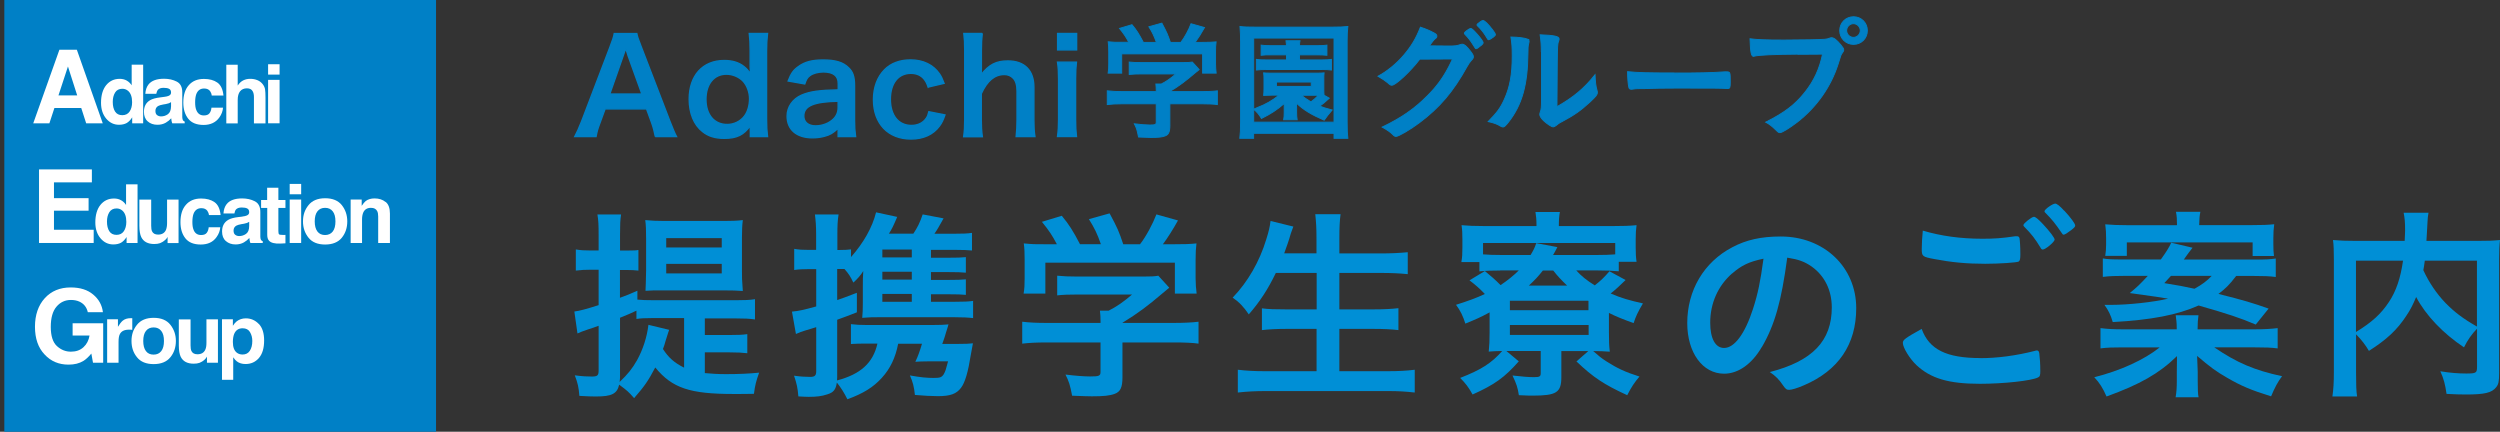 <?xml version="1.0" encoding="UTF-8"?><svg id="_イヤー_2" xmlns="http://www.w3.org/2000/svg" width="289.54" height="50" viewBox="0 0 289.54 50"><rect x="0" y="0" width="289.54" height="50" fill="#333333" stroke="none"/><g id="_イヤー_1-2"><g><g><path d="M81.63,43.21c.79,.07,1.46,.12,2.45,.12,1.44,0,2.62-.05,3.84-.17-.34,.96-.48,1.46-.6,2.45-.79,.02-1.68,.02-2.33,.02-5.09,0-7.13-.67-9.1-3.07-.84,1.58-1.2,2.11-2.45,3.55-.7-.79-.77-.84-1.73-1.56-.24,1.06-.86,1.37-2.69,1.37-.5,0-1.1-.02-1.92-.07-.07-.98-.19-1.49-.53-2.38,.94,.12,1.39,.14,1.97,.14,.65,0,.79-.12,.79-.7v-5.18c-.48,.17-.77,.29-1.25,.43-.58,.19-.86,.31-1.2,.46l-.36-2.54c.6-.07,1.46-.31,2.81-.74v-4.1h-.98c-.53,0-1.03,.02-1.66,.1v-2.45c.58,.1,1.03,.12,1.68,.12h.96v-1.82c0-1.15-.02-1.66-.14-2.35h2.74c-.1,.67-.12,1.18-.12,2.33v1.85h.74q.94-.02,.98-.02s.1-.02,.22-.02c.05-.02,.1-.02,.19-.02v2.38c-.46-.05-.84-.07-1.37-.07h-.77v3.22c.86-.31,1.08-.41,2.02-.82v1.03c.48,.05,1.08,.07,1.9,.07h9.58c.96,0,1.54-.02,2.14-.12v2.35c-.65-.1-1.25-.12-2.14-.12h-3.67v1.92h2.88c.96,0,1.46-.02,2.04-.1v2.21c-.62-.07-1.13-.1-2.04-.1h-2.88v2.42Zm-4.13-5.02c-.07,.17-.14,.43-.43,1.34-.1,.34-.14,.53-.29,.89,.65,1.01,1.34,1.61,2.45,2.16v-5.74h-3.74c-.82,0-1.25,.02-1.78,.1v-.96c-.65,.31-1.06,.48-1.9,.82v6.86c0,.19-.02,.31-.05,.58,.96-.91,1.46-1.54,2.02-2.52,.7-1.27,1.15-2.69,1.32-4.1l2.4,.58Zm-.82-4.56c-.98,0-1.15,0-1.92,.05,.02-.38,.05-1.18,.07-2.38v-3.65c0-.89-.02-1.63-.1-2.16,.74,.07,1.37,.1,2.23,.1h6.86c.94,0,1.51-.02,2.21-.1-.07,.55-.1,1.2-.1,2.06v3.82c0,.86,0,.91,.1,2.33-.55-.05-1.32-.07-2.3-.07h-7.06Zm.48-4.97h6.43v-1.08h-6.43v1.08Zm0,3h6.43v-1.1h-6.43v1.1Z" style="fill:#008fd6;"/><path d="M107.81,34.95h2.78c1.03,0,1.56-.02,2.11-.1v1.99c-.58-.07-1.22-.1-2.09-.1h-9c-.6,0-.89,0-1.75,.07,.05-.53,.07-1.03,.07-1.75v-1.92c0-.82,0-.94,.05-1.75-.26,.43-.62,.86-1.15,1.34-.34-.72-.53-1.01-1.03-1.58h-.84v3.6c.65-.22,.98-.34,2.28-.84v2.26c-1.03,.41-1.25,.48-2.28,.86v6.65l-.02,.38c2.74-.72,4.18-2.04,4.68-4.27h-1.44c-.67,0-1.08,.02-1.63,.05v-2.3c.58,.07,1.06,.1,1.82,.1h7.56c.89,0,1.37-.02,1.92-.07-.12,.41-.14,.5-.22,.72-.17,.6-.31,1.03-.5,1.54h1.85c.82,0,1.3-.02,1.7-.07-.12,.6-.19,1.03-.24,1.3-.31,1.99-.67,3.24-1.13,3.84-.53,.72-1.25,.98-2.69,.98-.67,0-1.66-.05-2.66-.14-.1-.96-.24-1.49-.58-2.26,1.22,.22,1.97,.29,2.74,.29s.94-.07,1.18-.43c.19-.34,.24-.5,.5-1.49h-2.35c-.55,0-1.03,.02-1.44,.05,.31-.65,.5-1.18,.77-2.09h-2.76c-.31,1.61-.91,2.88-1.9,3.96-.98,1.08-2.14,1.8-3.98,2.47-.38-.77-.77-1.37-1.22-1.94-.12,.82-.38,1.15-1.1,1.37-.65,.22-1.25,.29-2.16,.29-.29,0-.6-.02-1.2-.05-.07-.96-.19-1.49-.5-2.4,.67,.1,1.3,.14,1.85,.14s.72-.14,.72-.67v-5.09c-.58,.17-.74,.24-1.25,.38-.36,.1-.72,.24-1.1,.41l-.46-2.59c.77-.07,1.32-.19,2.81-.6v-4.32h-.89c-.6,0-1.13,.02-1.66,.1v-2.45c.55,.1,1.01,.12,1.68,.12h.86v-1.75c0-1.08-.05-1.61-.14-2.35h2.74c-.12,.72-.14,1.34-.14,2.33v1.78h.31c.55,0,.86-.02,1.27-.07v.89c1.44-1.63,2.47-3.43,2.9-5.18l2.45,.53c-.46,1.08-.6,1.37-.96,1.94h2.83c.48-.72,.77-1.3,1.08-2.23l2.42,.46c-.53,.94-.72,1.3-1.06,1.78h2.26c1.01,0,1.56-.02,2.09-.1v2.04c-.58-.05-1.06-.07-1.8-.07h-2.95v.91h1.9c1.18,0,1.61-.02,2.14-.07v1.8c-.53-.05-1.03-.07-2.14-.07h-1.9v.91h1.9c1.18,0,1.61-.02,2.14-.07v1.8c-.46-.05-1.01-.07-2.14-.07h-1.9v.91Zm-2.21-6.05h-3.41v.91h3.41v-.91Zm0,2.57h-3.41v.91h3.41v-.91Zm-3.41,2.57v.91h3.41v-.91h-3.41Z" style="fill:#008fd6;"/><path d="M121.2,39.66c-1.2,0-2.09,.05-2.81,.14v-2.54c.82,.1,1.73,.14,2.78,.14h6.29v-.17c0-.46-.02-.84-.07-1.25h1.01c.98-.5,1.73-1.03,2.71-1.87h-6.34c-.96,0-1.66,.02-2.33,.1v-2.28c.67,.07,1.37,.1,2.35,.1h7.61c.89,0,1.37-.02,1.75-.1l1.27,1.39q-.34,.29-.84,.7c-1.63,1.39-2.81,2.28-4.58,3.36v.02h5.98c1.1,0,2.16-.05,2.83-.14v2.54c-.65-.1-1.63-.14-2.86-.14h-5.95v4.03c0,1.18-.24,1.68-.89,1.92-.58,.22-1.3,.29-2.66,.29-.29,0-1.03-.02-2.28-.07-.24-1.25-.36-1.63-.77-2.45,1.13,.14,2.16,.22,2.86,.22,1.03,0,1.2-.07,1.2-.53v-3.41h-6.26Zm1.2-11.38c-.55-1.03-.84-1.49-1.73-2.59l2.3-.7c.84,1.01,1.3,1.73,2.11,3.29h2.42c-.41-1.18-.74-1.87-1.39-2.9l2.4-.67c.94,1.75,1.08,2.09,1.58,3.58h1.94c.7-.89,1.49-2.38,1.9-3.46l2.5,.7c-.53,.96-1.22,2.06-1.75,2.76h1.06c1.58,0,1.99-.02,2.83-.1-.07,.6-.1,1.06-.1,1.92v2.14c0,.62,.05,1.2,.12,1.75h-2.52v-3.58h-15v3.58h-2.52c.1-.53,.12-1.06,.12-1.78v-2.11c0-.82-.02-1.37-.1-1.92,1.06,.1,1.18,.1,2.74,.1h1.08Z" style="fill:#008fd6;"/><path d="M147.77,31.59c-.91,1.9-1.85,3.34-3.14,4.82-.58-.86-1.13-1.44-1.87-1.94,1.73-1.78,3.12-4.18,3.89-6.74,.31-.98,.41-1.44,.5-2.14l2.64,.65q-.05,.17-.22,.6c-.05,.14-.07,.17-.24,.77-.1,.31-.19,.62-.6,1.73h3.74v-1.75c0-1.22-.05-1.92-.14-2.78h2.93c-.1,.72-.14,1.56-.14,2.76v1.78h4.82c1.18,0,2.16-.05,3.1-.14v2.54c-.98-.1-1.97-.14-3.05-.14h-4.87v4.22h3.98c1.18,0,2.11-.05,2.86-.14v2.54c-.82-.1-1.78-.14-2.83-.14h-4.01v4.9h5.54c1.3,0,2.3-.05,3.19-.17v2.64c-1.08-.12-1.87-.17-3.12-.17h-14.11c-1.22,0-2.18,.05-3.26,.17v-2.64c.96,.12,1.99,.17,3.19,.17h5.93v-4.9h-3.55c-1.06,0-2.02,.05-2.78,.14v-2.52c.77,.1,1.49,.12,2.76,.12h3.58v-4.22h-4.7Z" style="fill:#008fd6;"/><path d="M173.74,31.33c-.96,0-1.63,.02-2.4,.1v-1.08h-2.09c.1-.55,.12-.98,.12-1.73v-.84c0-.74-.02-1.18-.1-1.7,.82,.07,1.46,.1,2.54,.1h6.14v-.14c0-.65-.05-1.03-.12-1.49h2.83c-.07,.36-.12,.86-.12,1.49v.14h6.38c1.06,0,1.78-.02,2.62-.1-.07,.5-.1,.91-.1,1.7v.84c0,.72,.02,1.15,.1,1.7h-2.06v1.1c-.77-.07-1.46-.1-2.42-.1h-2.5c.55,.62,1.2,1.15,2.14,1.73,.7-.55,1.06-.89,1.7-1.63l1.87,1.01c-.74,.72-1.1,1.06-1.73,1.56,1.22,.53,2.14,.79,3.74,1.15-.6,1.01-.82,1.49-1.08,2.28-1.34-.48-2.04-.77-2.86-1.18v2.21c0,1.06,.02,1.58,.1,2.28-.65-.05-1.22-.07-1.92-.07,.7,.62,.91,.79,1.54,1.2,1.2,.77,2.21,1.25,3.82,1.75-.58,.67-.96,1.25-1.42,2.16-2.66-1.22-3.94-2.06-5.88-3.91l1.37-1.2h-3.12v3c0,1.8-.55,2.16-3.34,2.16-.31,0-.46,0-1.58-.05-.14-.89-.26-1.27-.74-2.28,1.2,.14,1.87,.19,2.5,.19s.77-.07,.77-.46v-2.57h-3.98l1.44,1.2c-1.63,1.85-2.78,2.69-5.35,3.84-.48-.86-.82-1.3-1.44-1.92,2.42-.94,3.62-1.7,4.87-3.12-.7,.02-.94,.02-1.56,.07,.07-.67,.1-1.27,.1-2.26v-2.28c-1.08,.58-1.51,.77-2.81,1.3-.26-.86-.58-1.51-1.08-2.18,1.46-.46,2.35-.79,3.34-1.25-.65-.67-1.03-1.01-1.78-1.58l1.78-1.08c.79,.65,1.15,.96,1.82,1.63,.82-.55,1.42-1.03,2.11-1.7h-2.16Zm3.53-1.8c.34-.58,.46-.79,.65-1.37l2.45,.46c-.24,.46-.31,.6-.5,.91h5.23c.72,0,1.32-.02,1.97-.07v-1.32h-15.31v1.32c.72,.05,1.18,.07,1.99,.07h3.53Zm-2.4,5.3v1.1h9.1v-1.08l-.05-.02h-9.05Zm0,3.96h9.12v-1.15h-9.12v1.15Zm3.82-7.46c-.55,.7-.91,1.08-1.63,1.75h4.44c-.7-.67-1.15-1.15-1.61-1.75h-1.2Z" style="fill:#008fd6;"/><path d="M204.05,40.18c-1.15,1.99-2.74,3.1-4.37,3.1-2.5,0-4.27-2.45-4.27-5.86,0-3.79,1.92-7.06,5.21-8.78,1.61-.86,3.34-1.25,5.62-1.25,5.02,0,8.74,3.55,8.74,8.3,0,4.2-2.06,7.22-6.05,8.93-.79,.34-1.42,.53-1.73,.53-.29,0-.41-.1-.72-.55-.41-.62-.86-1.08-1.51-1.51,4.94-1.27,7.18-3.6,7.18-7.49,0-1.99-.84-3.67-2.33-4.73-.84-.58-1.51-.82-2.83-1.03-.67,5.06-1.46,7.82-2.93,10.34Zm-3.46-8.5c-1.61,1.42-2.52,3.43-2.52,5.69,0,1.85,.6,2.93,1.61,2.93,1.2,0,2.42-1.66,3.34-4.51,.58-1.8,.86-3.17,1.22-5.83-1.7,.36-2.54,.77-3.65,1.73Z" style="fill:#008fd6;"/><path d="M229.35,41.48c1.97,0,4.15-.29,6.31-.84,.12-.05,.19-.05,.26-.05,.14,0,.22,.1,.26,.31,.07,.53,.12,1.3,.12,2.09,0,.48-.05,.62-.26,.72-.72,.38-3.96,.74-6.74,.74-3.62,0-5.69-.62-7.34-2.16-.79-.74-1.58-2.04-1.58-2.57,0-.36,.22-.53,2.18-1.63,.86,2.38,2.86,3.38,6.79,3.38Zm.22-13.83c1.39,0,2.21-.05,3.84-.29h.17c.19,0,.26,.07,.31,.22,.05,.29,.1,1.01,.1,1.87,0,.55-.05,.74-.19,.84-.19,.12-2.28,.26-3.89,.26-2.14,0-3.91-.17-5.9-.55-1.37-.26-1.44-.31-1.44-1.18,0-.53,.05-1.46,.12-2.11,2.09,.62,4.37,.94,6.89,.94Zm7.03,1.25c-.12,0-.19-.05-.26-.19-.62-1.03-1.06-1.61-1.9-2.45-.07-.07-.1-.12-.1-.19,0-.19,.96-.96,1.22-.96,.17,0,.46,.22,1.06,.86,.77,.82,1.34,1.58,1.34,1.78,0,.26-1.06,1.15-1.37,1.15Zm2.47-4.51c.74,.79,1.27,1.51,1.27,1.73,0,.14-.07,.22-.46,.53-.48,.36-.74,.53-.89,.53-.07,0-.14-.07-.24-.24-.72-1.06-1.13-1.56-1.85-2.28-.07-.05-.12-.14-.12-.19,0-.22,.94-.89,1.25-.89,.17,0,.53,.26,1.03,.82Z" style="fill:#008fd6;"/><path d="M261.15,38.14c1.15,0,1.87-.05,2.64-.14v2.35c-.74-.1-1.46-.12-2.64-.12h-4.7c2.64,1.8,4.68,2.66,7.85,3.34-.48,.62-.86,1.34-1.27,2.33-2.33-.72-3.5-1.22-5.11-2.16-1.27-.72-1.99-1.27-3.46-2.52,.02,.53,.07,1.54,.07,1.82v1.03c0,.96,.02,1.63,.1,1.94h-2.66c.1-.58,.14-1.08,.14-1.94v-1.01c0-.26,.02-1.51,.02-1.82-2.06,2.02-4.32,3.29-8.16,4.68-.43-.98-.79-1.56-1.42-2.23,3.05-.77,5.78-2.02,7.58-3.46h-4.27c-1.15,0-1.85,.02-2.59,.12v-2.35c.79,.1,1.51,.14,2.57,.14h6.26v-.17c0-.58-.05-.96-.12-1.46h2.64c-.07,.53-.1,.84-.1,1.46v.17h6.62Zm-2.16-6.19c-.77,1.01-1.22,1.46-2.06,2.09,2.95,.74,4.01,1.06,5.81,1.7l-1.49,1.85c-1.8-.77-3.17-1.22-6.62-2.21-2.45,1.1-5.52,1.68-9.94,1.92-.24-.82-.48-1.32-.96-1.99h.72c2.02,0,4.92-.31,6.65-.72-.82-.14-1.42-.24-4.44-.65,.86-.7,1.15-.98,2.09-1.99h-2.69c-1.06,0-1.73,.02-2.52,.12v-2.14c.55,.1,1.1,.12,2.33,.12h4.39c.62-.86,.98-1.44,1.2-1.94l2.47,.58q-.14,.19-.46,.6s-.14,.19-.31,.43c-.05,.07-.12,.19-.24,.34h8.3c1.32,0,1.61-.02,2.35-.12v2.14c-.74-.1-1.39-.12-2.52-.12h-2.06Zm-6.86-5.88c0-.65-.02-1.03-.12-1.54h2.83c-.1,.43-.12,.82-.14,1.54h6.19c1.13,0,1.68-.02,2.5-.1-.07,.55-.1,.94-.1,1.61v.7c0,.55,.02,.96,.07,1.37h-2.47v-1.58h-14.57v1.56h-2.5c.07-.46,.1-.82,.1-1.3v-.74c0-.62-.02-1.01-.1-1.61,.84,.07,1.51,.1,2.54,.1h5.76Zm-.7,5.88c-.26,.29-.38,.43-.77,.84,1.78,.29,2.16,.36,3.5,.65,.89-.5,1.39-.86,1.99-1.49h-4.73Z" style="fill:#008fd6;"/><path d="M286.88,38.07c-.6,.62-1.06,1.25-1.51,2.16-2.42-1.61-4.42-3.7-5.54-5.83-.34,.82-.67,1.49-1.13,2.16-1.08,1.66-2.3,2.78-4.34,4.08-.36-.62-.84-1.27-1.49-1.92v4.46c0,1.39,.02,2.11,.12,2.74h-2.86c.12-.79,.17-1.66,.17-2.78v-13.13c0-.94-.02-1.63-.1-2.21,.84,.07,1.46,.1,2.66,.1h5.64c.02-.55,.05-.89,.05-1.22,0-.96-.05-1.44-.17-2.04h2.88c-.07,.41-.1,.62-.12,1.15q-.02,.31-.07,1.27-.02,.53-.05,.84h5.88c1.27,0,1.82-.02,2.64-.1-.07,.58-.1,1.27-.1,2.23v13.18c0,.96-.07,1.32-.36,1.66-.5,.62-1.32,.82-3.5,.82-.6,0-1.32-.02-2.23-.07-.17-1.15-.31-1.7-.72-2.62,1.15,.19,2.11,.26,3,.26,1.13,0,1.25-.07,1.25-.74v-4.44Zm-14.02,.38c1.85-1.13,2.9-2.09,3.82-3.48,.84-1.27,1.34-2.76,1.63-4.78h-5.45v8.26Zm7.97-8.26c-.07,.58-.1,.7-.17,1.1,.65,1.42,1.56,2.76,2.59,3.82,1.01,1.03,2.02,1.8,3.62,2.71v-7.63h-6.05Z" style="fill:#008fd6;"/></g><g><path d="M75.9,15.82c-.09-.49-.26-1.14-.42-1.57l-.6-1.64h-4.8l-.6,1.64c-.27,.72-.33,.94-.45,1.57h-2.46c.22-.41,.52-1.08,.79-1.77l3.3-8.65c.29-.75,.41-1.12,.48-1.51h2.61c.07,.36,.16,.6,.51,1.51l3.33,8.65c.38,.96,.55,1.38,.76,1.77h-2.46Zm-3.16-9.37c-.06-.17-.1-.35-.27-.84q-.24,.7-.29,.84l-1.56,4.44h3.72l-1.6-4.44Z" style="fill:#0080c6; stroke:#0080c6; stroke-miterlimit:10; stroke-width:.16px;"/><path d="M86.89,15.08c0-.18,0-.35,.02-.54-.78,1.09-1.57,1.48-3.03,1.48-1.05,0-1.84-.24-2.5-.77-1.01-.78-1.56-2.14-1.56-3.76,0-2.74,1.57-4.48,4.05-4.48,.93,0,1.69,.22,2.28,.69,.27,.21,.44,.39,.77,.82q0-.18-.02-.48c-.02-.1-.02-.39-.02-.64v-1.5c0-.9-.03-1.39-.1-2.02h2.11c-.08,.72-.11,1.24-.11,2.01v7.9c0,.89,.03,1.36,.11,2.03h-1.99v-.73Zm-2.67-.66c.8,0,1.56-.38,2.01-.99,.37-.49,.58-1.23,.58-2.01,0-.73-.29-1.51-.72-1.99-.46-.51-1.23-.84-1.95-.84-1.45,0-2.38,1.14-2.38,2.92s.96,2.91,2.46,2.91Z" style="fill:#0080c6; stroke:#0080c6; stroke-miterlimit:10; stroke-width:.16px;"/><path d="M97.08,14.84c-.6,.57-.97,.78-1.59,.94-.43,.12-.91,.18-1.39,.18-1.83,0-2.94-.94-2.94-2.52,0-1.05,.66-1.99,1.69-2.43,.97-.41,2.08-.56,4.23-.6v-.76c0-.87-.58-1.32-1.72-1.32-.6,0-1.21,.16-1.56,.43-.29,.21-.42,.42-.6,.96l-1.92-.34c.34-.87,.61-1.26,1.18-1.66,.73-.54,1.57-.77,2.86-.77,1.44,0,2.31,.26,2.95,.89,.51,.48,.7,1.05,.7,2.07v4.03c0,.79,.03,1.2,.12,1.88h-2.02v-.97Zm0-3.12c-2.86,.06-3.99,.55-3.99,1.72,0,.7,.53,1.14,1.36,1.14,.79,0,1.57-.3,2.08-.8,.36-.36,.54-.79,.54-1.32v-.75Z" style="fill:#0080c6; stroke:#0080c6; stroke-miterlimit:10; stroke-width:.16px;"/><path d="M107.5,10.09c-.16-.46-.27-.67-.46-.91-.36-.45-.88-.69-1.54-.69-1.47,0-2.38,1.15-2.38,3.01s.93,3.03,2.44,3.03c.75,0,1.35-.3,1.72-.84,.14-.21,.21-.38,.3-.75l1.86,.37c-.21,.6-.36,.92-.63,1.28-.72,.99-1.87,1.51-3.3,1.51-2.64,0-4.35-1.78-4.35-4.56,0-1.41,.45-2.62,1.28-3.46,.73-.75,1.78-1.14,3.01-1.14,1.47,0,2.64,.57,3.36,1.62,.2,.3,.32,.54,.53,1.09l-1.83,.43Z" style="fill:#0080c6; stroke:#0080c6; stroke-miterlimit:10; stroke-width:.16px;"/><path d="M113.76,3.88c-.07,.57-.1,1.12-.1,1.98v2.15c0,.19,0,.27-.03,.64,.93-1.17,1.74-1.59,3.1-1.59,1.92,0,3.01,1.09,3.01,3.03v3.78c0,.82,.03,1.39,.12,1.95h-2.17c.07-.68,.1-1.19,.1-1.95v-3.33c0-.69-.15-1.19-.44-1.48-.27-.29-.63-.43-1.03-.43-1.12,0-1.99,.72-2.67,2.22v3.03c0,.73,.03,1.3,.12,1.95h-2.16c.09-.65,.12-1.09,.12-1.95V5.84c0-.9-.03-1.36-.1-1.96h2.13Z" style="fill:#0080c6; stroke:#0080c6; stroke-miterlimit:10; stroke-width:.16px;"/><path d="M124.69,3.88v1.9h-2.2v-1.9h2.2Zm-.02,3.33c-.07,.56-.1,1.05-.1,1.96v4.68c0,.82,.03,1.33,.1,1.96h-2.19c.09-.68,.12-1.2,.12-1.95v-4.71c0-.82-.03-1.33-.12-1.95h2.19Z" style="fill:#0080c6; stroke:#0080c6; stroke-miterlimit:10; stroke-width:.16px;"/><path d="M129.99,12.02c-.75,0-1.3,.03-1.75,.09v-1.59c.51,.06,1.08,.09,1.74,.09h3.93v-.1c0-.29-.01-.53-.04-.78h.63c.61-.31,1.08-.64,1.69-1.17h-3.96c-.6,0-1.03,.02-1.45,.06v-1.43c.42,.05,.85,.06,1.47,.06h4.75c.55,0,.85-.02,1.09-.06l.79,.87q-.21,.18-.53,.43c-1.02,.87-1.75,1.43-2.86,2.1v.02h3.73c.69,0,1.35-.03,1.77-.09v1.59c-.4-.06-1.02-.09-1.78-.09h-3.72v2.52c0,.73-.15,1.05-.55,1.2-.36,.14-.81,.18-1.66,.18-.18,0-.65-.02-1.42-.05-.15-.78-.22-1.02-.48-1.53,.7,.09,1.35,.14,1.78,.14,.64,0,.75-.05,.75-.33v-2.13h-3.91Zm.75-7.11c-.34-.64-.53-.93-1.08-1.62l1.44-.43c.53,.63,.81,1.08,1.32,2.05h1.51c-.26-.73-.46-1.17-.87-1.81l1.5-.42c.58,1.09,.67,1.3,.99,2.23h1.21c.43-.55,.93-1.48,1.18-2.16l1.56,.44c-.33,.6-.77,1.29-1.09,1.72h.66c.99,0,1.24-.02,1.77-.06-.05,.38-.06,.66-.06,1.2v1.33c0,.39,.03,.75,.07,1.09h-1.57v-2.23h-9.37v2.23h-1.57c.06-.33,.07-.66,.07-1.11v-1.32c0-.51-.02-.85-.06-1.2,.66,.06,.73,.06,1.71,.06h.68Z" style="fill:#0080c6; stroke:#0080c6; stroke-miterlimit:10; stroke-width:.11px;"/><path d="M154.5,16.02v-.58h-9.31v.58h-1.6c.06-.48,.09-1.09,.09-1.88V4.79c0-.66-.03-1.18-.07-1.72,.45,.06,.94,.07,1.68,.07h9.12c.72,0,1.21-.02,1.69-.07-.06,.55-.08,.96-.08,1.72V14.16c0,.89,.03,1.48,.08,1.86h-1.59Zm-9.31-3.39s.05-.03,.45-.18c.9-.33,1.81-.85,2.49-1.43h-.84q-.68,.02-.94,.03c.03-.28,.04-.42,.04-.78v-1.05c0-.36,0-.45-.04-.78,.28,.03,.43,.03,.94,.03h5.1c.53,0,.68,0,.96-.03-.03,.26-.03,.34-.03,.78v1.05c0,.42,0,.51,.03,.76l.6,.34q-.09,.08-.27,.24c-.21,.21-.48,.42-.83,.68,.35,.15,.6,.22,1.43,.45-.41,.46-.61,.75-.92,1.18-1.51-.66-2.41-1.21-3.21-1.98q.02,.26,.02,.49v.61c0,.38,.02,.57,.06,.83h-1.56c.05-.27,.06-.49,.06-.83v-.61c0-.11,0-.35,.02-.45-.97,.81-1.47,1.14-2.65,1.74-.33-.53-.44-.65-.9-1.08v1.51h9.3V4.41h-9.3V12.63Zm2.07-6.28c-.58,0-.75,0-1.2,.05v-1.17c.31,.04,.58,.06,1.2,.06h1.74c-.02-.26-.03-.38-.06-.57h1.62c-.03,.15-.05,.27-.06,.57h2.02c.54,0,.85-.02,1.16-.06v1.17c-.39-.03-.6-.05-1.16-.05h-2.02v.59h2.58c.55,0,.76-.02,1.12-.06v1.23c-.36-.05-.64-.06-1.09-.06h-6.49c-.45,0-.73,.02-1.11,.06v-1.23c.31,.05,.6,.06,1.14,.06h2.35v-.59h-1.74Zm.57,3.66h4.03v-.51h-4.03v.51Zm2.89,1.02c.36,.3,.54,.42,1.11,.77,.27-.19,.61-.49,.85-.77h-1.96Z" style="fill:#0080c6; stroke:#0080c6; stroke-miterlimit:10; stroke-width:.11px;"/><path d="M164.44,6.84c-1.04,1.38-2.8,3.03-3.24,3.03-.14,0-.2-.03-.49-.29-.22-.19-.61-.46-1.11-.75,1.06-.57,2.16-1.47,2.98-2.44,.89-1.05,1.41-1.92,1.93-3.24,.73,.24,1.12,.42,1.62,.69,.21,.12,.28,.21,.28,.34,0,.11-.04,.2-.18,.29-.15,.12-.3,.3-.69,.84l2.23,.02c.81,0,.96-.02,1.41-.18,.06-.02,.1-.03,.17-.03,.24,0,.49,.22,.93,.78,.28,.36,.36,.51,.36,.67s-.05,.24-.26,.45c-.12,.12-.31,.4-.46,.67-1.62,2.92-3.18,4.77-5.56,6.54-1.03,.78-2.4,1.57-2.68,1.57-.12,0-.23-.06-.36-.21-.26-.27-.66-.55-1.24-.87,2.19-1.05,3.72-2.1,5.22-3.61,1.07-1.06,1.81-2.08,2.47-3.34,.14-.25,.22-.45,.46-.94l-3.79,.02Zm7.14-1.62c-.33,.28-.53,.42-.61,.42s-.09,0-.36-.45c-.24-.41-.6-.87-.94-1.21-.06-.06-.07-.09-.07-.14,0-.12,.57-.54,.73-.54,.12,0,.3,.15,.75,.66,.41,.46,.69,.87,.69,.97s-.05,.17-.18,.29Zm.67-.77c-.36-.61-.7-1.05-1.11-1.44-.06-.06-.08-.09-.08-.12,0-.07,.08-.15,.33-.33,.19-.15,.28-.18,.39-.18,.17,.02,.56,.39,1.07,1.05,.21,.27,.34,.49,.34,.57s-.05,.15-.23,.29c-.24,.18-.46,.31-.55,.31-.06,0-.1-.03-.17-.15Z" style="fill:#0080c6; stroke:#0080c6; stroke-miterlimit:10; stroke-width:.11px;"/><path d="M176.91,4.53c.12,.04,.18,.13,.18,.25,0,.06,0,.09-.03,.21-.09,.33-.1,.57-.1,1.17-.03,3.66-.69,6-2.26,7.99-.34,.42-.48,.56-.63,.56-.06,0-.13-.03-.26-.09-.4-.25-.78-.39-1.45-.54,1.03-1.05,1.44-1.6,1.89-2.62,.63-1.41,.89-2.83,.89-4.98,0-.99-.03-1.44-.15-2.19,.84,.01,1.53,.1,1.93,.24Zm1.6,1.45c0-.73-.04-1.32-.14-1.95,1.62,.06,2.2,.18,2.2,.48,0,.09-.02,.13-.07,.3-.05,.09-.09,.33-.1,.55q-.05,.41-.08,7c1.9-1.08,3.15-2.11,4.41-3.7,.03,.78,.09,1.35,.23,1.8,.04,.14,.04,.18,.04,.26,0,.24-.15,.43-.84,1.08-1.11,1.02-1.86,1.54-3.25,2.28-.33,.16-.52,.3-.7,.46-.1,.09-.24,.15-.34,.15-.18,0-.72-.36-1.11-.73-.3-.3-.43-.53-.43-.72,0-.07,.02-.12,.06-.26,.11-.29,.14-.55,.14-1.38V5.99Z" style="fill:#0080c6; stroke:#0080c6; stroke-miterlimit:10; stroke-width:.11px;"/><path d="M193.92,8.46c2.74,0,4.32-.03,5.83-.14h.19c.45,0,.45,.02,.45,1.21,0,.61-.04,.72-.3,.72h-.06c-.99-.05-1.54-.05-5.88-.05-1.59,0-2.38,.02-3.76,.06h-.44c-.48,0-.55,.02-.84,.06-.07,0-.14,.02-.16,.02-.17,0-.27-.07-.3-.21-.09-.38-.15-1.14-.15-1.83,1.21,.12,2.28,.15,5.41,.15Z" style="fill:#0080c6; stroke:#0080c6; stroke-miterlimit:10; stroke-width:.11px;"/><path d="M208.2,6.27c-2.68,.02-4.57,.1-5.05,.24-.02,.02-.03,.02-.05,.02-.28,0-.37-.49-.42-2.04,.73,.1,1.69,.15,3.91,.15,2.01,0,4.36-.05,4.74-.09,.27-.03,.36-.04,.63-.15,.08-.03,.11-.03,.17-.03,.26,0,.57,.24,1.05,.81,.29,.36,.35,.45,.35,.61,0,.1-.05,.19-.15,.33-.15,.18-.17,.22-.49,1.28-.84,2.64-2.5,5.01-4.75,6.75-.9,.69-1.75,1.21-1.98,1.21-.17,0-.19-.02-.54-.36-.41-.4-.72-.64-1.12-.85,2.2-1.11,3.4-2.02,4.56-3.49,1.03-1.3,1.68-2.71,2.02-4.39q-1.17,.02-2.86,.02Zm8.07-2.73c0,.9-.71,1.6-1.6,1.6s-1.6-.7-1.6-1.6,.71-1.6,1.6-1.6,1.6,.7,1.6,1.6Zm-2.4,0c0,.43,.36,.79,.79,.79s.79-.36,.79-.79-.36-.8-.79-.8-.79,.36-.79,.8Z" style="fill:#0080c6; stroke:#0080c6; stroke-miterlimit:10; stroke-width:.11px;"/></g><g><rect x=".5" width="50" height="50" style="fill:#0080c6;"/><path d="M6.88,5.76h2.02l3,8.52h-1.92l-.57-1.77h-3.11l-.58,1.77h-1.87L6.88,5.76Zm-.11,5.29h2.17l-1.07-3.35-1.1,3.35Z" style="fill:#fff;"/><path d="M14.67,9.33c.24,.13,.43,.32,.58,.55v-2.39h1.33v6.79h-1.27v-.69c-.19,.3-.4,.52-.64,.66-.24,.13-.54,.2-.89,.2-.59,0-1.08-.24-1.48-.71-.4-.48-.6-1.09-.6-1.84,0-.86,.2-1.54,.59-2.03,.4-.49,.92-.74,1.58-.74,.3,0,.57,.07,.81,.2m.33,3.59c.19-.28,.29-.64,.29-1.08,0-.62-.16-1.06-.47-1.32-.19-.16-.41-.24-.66-.24-.38,0-.67,.15-.84,.44-.18,.29-.27,.65-.27,1.08,0,.47,.09,.84,.27,1.12,.18,.28,.46,.42,.83,.42,.37,0,.66-.14,.85-.42" style="fill:#fff;"/><path d="M19.01,11.22c.24-.03,.42-.07,.52-.12,.19-.08,.28-.2,.28-.38,0-.21-.07-.35-.22-.43-.14-.08-.36-.12-.64-.12-.31,0-.53,.08-.66,.23-.09,.11-.15,.27-.19,.46h-1.27c.03-.44,.15-.8,.37-1.08,.35-.44,.95-.66,1.8-.66,.55,0,1.04,.11,1.47,.33,.43,.22,.64,.63,.64,1.24v2.31c0,.16,0,.35,0,.58,.01,.17,.04,.29,.08,.35,.04,.06,.11,.11,.2,.15v.2h-1.44c-.04-.1-.07-.19-.08-.28-.01-.09-.03-.19-.04-.3-.18,.2-.39,.37-.63,.51-.28,.16-.6,.24-.96,.24-.46,0-.84-.13-1.13-.39-.3-.26-.44-.63-.44-1.11,0-.62,.24-1.07,.72-1.35,.26-.15,.65-.26,1.16-.32l.45-.06Zm.8,.61c-.08,.05-.17,.1-.25,.13-.09,.03-.2,.06-.35,.09l-.3,.05c-.28,.05-.48,.11-.6,.18-.2,.12-.31,.31-.31,.56,0,.23,.06,.39,.19,.49s.28,.15,.46,.15c.29,0,.55-.08,.79-.25,.24-.17,.36-.47,.37-.92v-.5Z" style="fill:#fff;"/><path d="M24.52,11.05c-.02-.19-.09-.35-.19-.5-.15-.2-.38-.3-.69-.3-.44,0-.74,.22-.91,.66-.08,.23-.13,.55-.13,.93s.04,.67,.13,.89c.16,.42,.45,.64,.88,.64,.3,0,.52-.08,.65-.25,.13-.17,.21-.39,.23-.65h1.34c-.03,.4-.17,.78-.43,1.14-.41,.57-1.02,.86-1.82,.86s-1.4-.24-1.78-.72c-.38-.48-.57-1.1-.57-1.87,0-.87,.21-1.54,.64-2.02,.42-.48,1-.72,1.75-.72,.63,0,1.15,.14,1.55,.42,.4,.28,.64,.78,.71,1.5h-1.36Z" style="fill:#fff;"/><path d="M29.83,9.29c.25,.11,.46,.27,.62,.49,.14,.19,.22,.38,.25,.58,.03,.2,.05,.52,.05,.97v2.96h-1.34v-3.06c0-.27-.05-.49-.14-.65-.12-.24-.35-.35-.68-.35s-.61,.12-.79,.35c-.18,.23-.27,.56-.27,.99v2.72h-1.32V7.5h1.32v2.41c.19-.29,.41-.49,.66-.61,.25-.12,.51-.17,.79-.17,.31,0,.59,.05,.84,.16" style="fill:#fff;"/><path d="M32.38,7.44h-1.33v1.2h1.33v-1.2Zm-1.33,6.84h1.33v-5.03h-1.33v5.03Z" style="fill:#fff;"/><polygon points="10.64 21.12 6.25 21.12 6.25 22.95 10.26 22.95 10.26 24.4 6.25 24.4 6.25 26.61 10.85 26.61 10.85 28.14 4.52 28.14 4.52 19.62 10.64 19.62 10.64 21.12" style="fill:#fff;"/><path d="M14.02,23.19c.24,.13,.43,.32,.58,.55v-2.39h1.33v6.79h-1.27v-.69c-.19,.3-.4,.52-.64,.66-.24,.13-.54,.2-.9,.2-.59,0-1.08-.24-1.48-.71-.4-.48-.6-1.09-.6-1.84,0-.86,.2-1.54,.59-2.03,.4-.49,.92-.74,1.58-.74,.31,0,.58,.07,.81,.2m.32,3.59c.19-.28,.29-.64,.29-1.08,0-.62-.16-1.06-.47-1.32-.19-.16-.41-.24-.66-.24-.38,0-.66,.15-.84,.44-.18,.29-.27,.65-.27,1.08,0,.47,.09,.84,.27,1.12,.18,.28,.46,.42,.83,.42,.37,0,.66-.14,.85-.42" style="fill:#fff;"/><path d="M17.51,23.11v3.03c0,.29,.03,.5,.1,.65,.12,.25,.35,.38,.7,.38,.44,0,.75-.18,.91-.54,.08-.2,.13-.46,.13-.78v-2.73h1.33v5.03h-1.27v-.71s-.04,.06-.09,.14c-.05,.08-.11,.15-.18,.2-.21,.19-.41,.31-.6,.38-.19,.07-.42,.1-.68,.1-.74,0-1.24-.27-1.5-.8-.14-.3-.22-.73-.22-1.31v-3.03h1.36Z" style="fill:#fff;"/><path d="M24.2,24.91c-.02-.19-.09-.35-.19-.5-.15-.2-.38-.3-.69-.3-.44,0-.74,.22-.91,.66-.08,.23-.13,.55-.13,.93s.04,.67,.13,.89c.15,.42,.45,.63,.88,.63,.3,0,.52-.08,.65-.25,.13-.17,.21-.39,.23-.65h1.34c-.03,.4-.17,.78-.43,1.14-.41,.58-1.02,.86-1.83,.86s-1.4-.24-1.78-.72c-.38-.48-.57-1.1-.57-1.87,0-.87,.21-1.54,.64-2.02,.42-.48,1-.72,1.75-.72,.63,0,1.15,.14,1.55,.42,.4,.28,.64,.78,.71,1.5h-1.36Z" style="fill:#fff;"/><path d="M28.06,25.08c.24-.03,.42-.07,.52-.12,.19-.08,.28-.2,.28-.38,0-.21-.07-.35-.22-.43-.14-.08-.36-.12-.64-.12-.31,0-.53,.08-.67,.23-.09,.11-.15,.27-.18,.46h-1.27c.03-.44,.15-.8,.37-1.08,.35-.44,.95-.66,1.79-.66,.55,0,1.04,.11,1.47,.33,.43,.22,.64,.63,.64,1.24v2.31c0,.16,0,.35,0,.58,.01,.17,.04,.29,.08,.35,.04,.06,.11,.11,.2,.15v.2h-1.43c-.04-.1-.07-.19-.08-.28-.01-.09-.03-.19-.04-.3-.18,.2-.39,.37-.63,.51-.28,.16-.6,.24-.96,.24-.46,0-.83-.13-1.13-.39-.3-.26-.44-.63-.44-1.11,0-.62,.24-1.07,.72-1.35,.26-.15,.65-.26,1.16-.32l.45-.05Zm.8,.61c-.08,.05-.17,.1-.25,.13-.08,.03-.2,.06-.35,.09l-.3,.05c-.28,.05-.48,.11-.6,.18-.2,.12-.31,.31-.31,.56,0,.23,.06,.39,.19,.49s.28,.15,.46,.15c.28,0,.55-.08,.79-.25,.24-.17,.37-.47,.37-.92v-.5Z" style="fill:#fff;"/><path d="M30.95,24.09v3.1c0,.31,.07,.55,.22,.7,.23,.24,.65,.34,1.27,.32l.62-.03v-.98s-.09,.01-.13,.01c-.05,0-.09,0-.13,0-.27,0-.43-.03-.48-.07-.05-.05-.08-.18-.08-.39v-2.67h.82v-.92h-.82v-1.42h-1.3v1.42h-.7v.92h.7Z" style="fill:#fff;"/><path d="M34.88,21.3h-1.33v1.2h1.33v-1.2Zm-1.33,6.84h1.33v-5.03h-1.33v5.03Z" style="fill:#fff;"/><path d="M39.59,27.53c-.42,.52-1.07,.79-1.93,.79s-1.51-.26-1.93-.79c-.42-.52-.64-1.15-.64-1.89s.21-1.35,.64-1.88c.42-.53,1.07-.8,1.93-.8s1.51,.27,1.93,.8c.42,.53,.63,1.16,.63,1.88,0,.74-.21,1.37-.63,1.89m-1.05-.72c.21-.27,.31-.66,.31-1.17s-.1-.89-.31-1.16c-.21-.27-.5-.41-.89-.41s-.68,.14-.89,.41c-.21,.27-.31,.66-.31,1.16s.1,.89,.31,1.17c.21,.28,.51,.41,.89,.41,.38,0,.68-.14,.89-.41" style="fill:#fff;"/><path d="M44.67,23.39c.33,.27,.49,.72,.49,1.35v3.4h-1.36v-3.07c0-.27-.04-.47-.11-.61-.13-.26-.37-.39-.73-.39-.44,0-.74,.19-.9,.57-.08,.2-.13,.46-.13,.77v2.73h-1.32v-5.03h1.28v.73c.17-.26,.33-.44,.47-.56,.27-.2,.61-.3,1.02-.3,.52,0,.94,.14,1.27,.41" style="fill:#fff;"/><path d="M10.17,36.16c-.13-.58-.46-.99-.98-1.23-.29-.13-.61-.19-.97-.19-.68,0-1.24,.26-1.68,.78-.44,.52-.66,1.3-.66,2.34s.24,1.79,.71,2.22c.48,.44,1.02,.65,1.62,.65s1.08-.17,1.46-.52c.38-.35,.61-.8,.7-1.35h-1.96v-1.42h3.54v4.57h-1.18l-.19-1.06c-.34,.4-.65,.69-.92,.85-.47,.29-1.04,.43-1.73,.43-1.12,0-2.04-.39-2.76-1.17-.75-.78-1.12-1.86-1.12-3.22s.38-2.48,1.14-3.31c.76-.83,1.76-1.24,3-1.24,1.08,0,1.95,.27,2.6,.82,.66,.55,1.03,1.23,1.13,2.05h-1.77Z" style="fill:#fff;"/><path d="M15.21,36.85s.05,0,.11,0v1.35c-.08-.01-.16-.02-.22-.02-.06,0-.12,0-.16,0-.53,0-.88,.17-1.06,.52-.1,.19-.15,.49-.15,.9v2.41h-1.32v-5.03h1.25v.87c.2-.33,.38-.56,.53-.69,.24-.21,.56-.31,.96-.31,.02,0,.04,0,.06,0" style="fill:#fff;"/><path d="M19.73,41.38c-.42,.52-1.07,.79-1.93,.79s-1.51-.26-1.93-.79c-.43-.52-.64-1.15-.64-1.89s.21-1.35,.64-1.88c.42-.53,1.07-.8,1.93-.8s1.51,.27,1.93,.8c.42,.53,.64,1.16,.64,1.88s-.21,1.37-.64,1.89m-1.05-.72c.21-.27,.31-.66,.31-1.17s-.1-.89-.31-1.16c-.21-.27-.5-.41-.89-.41s-.68,.14-.89,.41c-.21,.27-.31,.66-.31,1.16s.1,.89,.31,1.17c.21,.28,.5,.41,.89,.41s.68-.14,.89-.41" style="fill:#fff;"/><path d="M22.07,36.97v3.03c0,.29,.03,.5,.1,.65,.12,.25,.35,.38,.7,.38,.44,0,.75-.18,.91-.54,.09-.2,.13-.46,.13-.78v-2.73h1.33v5.03h-1.27v-.71s-.04,.06-.09,.14c-.05,.08-.11,.14-.17,.2-.21,.19-.41,.31-.6,.38-.19,.07-.42,.1-.68,.1-.74,0-1.24-.27-1.5-.8-.14-.3-.22-.73-.22-1.3v-3.03h1.36Z" style="fill:#fff;"/><path d="M29.98,37.52c.41,.43,.61,1.07,.61,1.91,0,.89-.2,1.56-.6,2.03-.4,.46-.91,.7-1.55,.7-.4,0-.74-.1-1-.3-.15-.11-.29-.27-.43-.48v2.61h-1.3v-7.01h1.26v.75c.14-.22,.29-.39,.45-.52,.29-.22,.64-.34,1.05-.34,.59,0,1.09,.22,1.5,.65m-1.01,.95c-.18-.3-.46-.45-.86-.45-.48,0-.81,.23-.99,.68-.09,.24-.14,.54-.14,.91,0,.59,.15,1,.46,1.24,.18,.14,.41,.21,.66,.21,.37,0,.65-.14,.84-.43,.19-.29,.29-.66,.29-1.14,0-.39-.09-.73-.27-1.03" style="fill:#fff;"/><rect width="50" height="50" style="fill:none;"/></g></g></g></svg>
